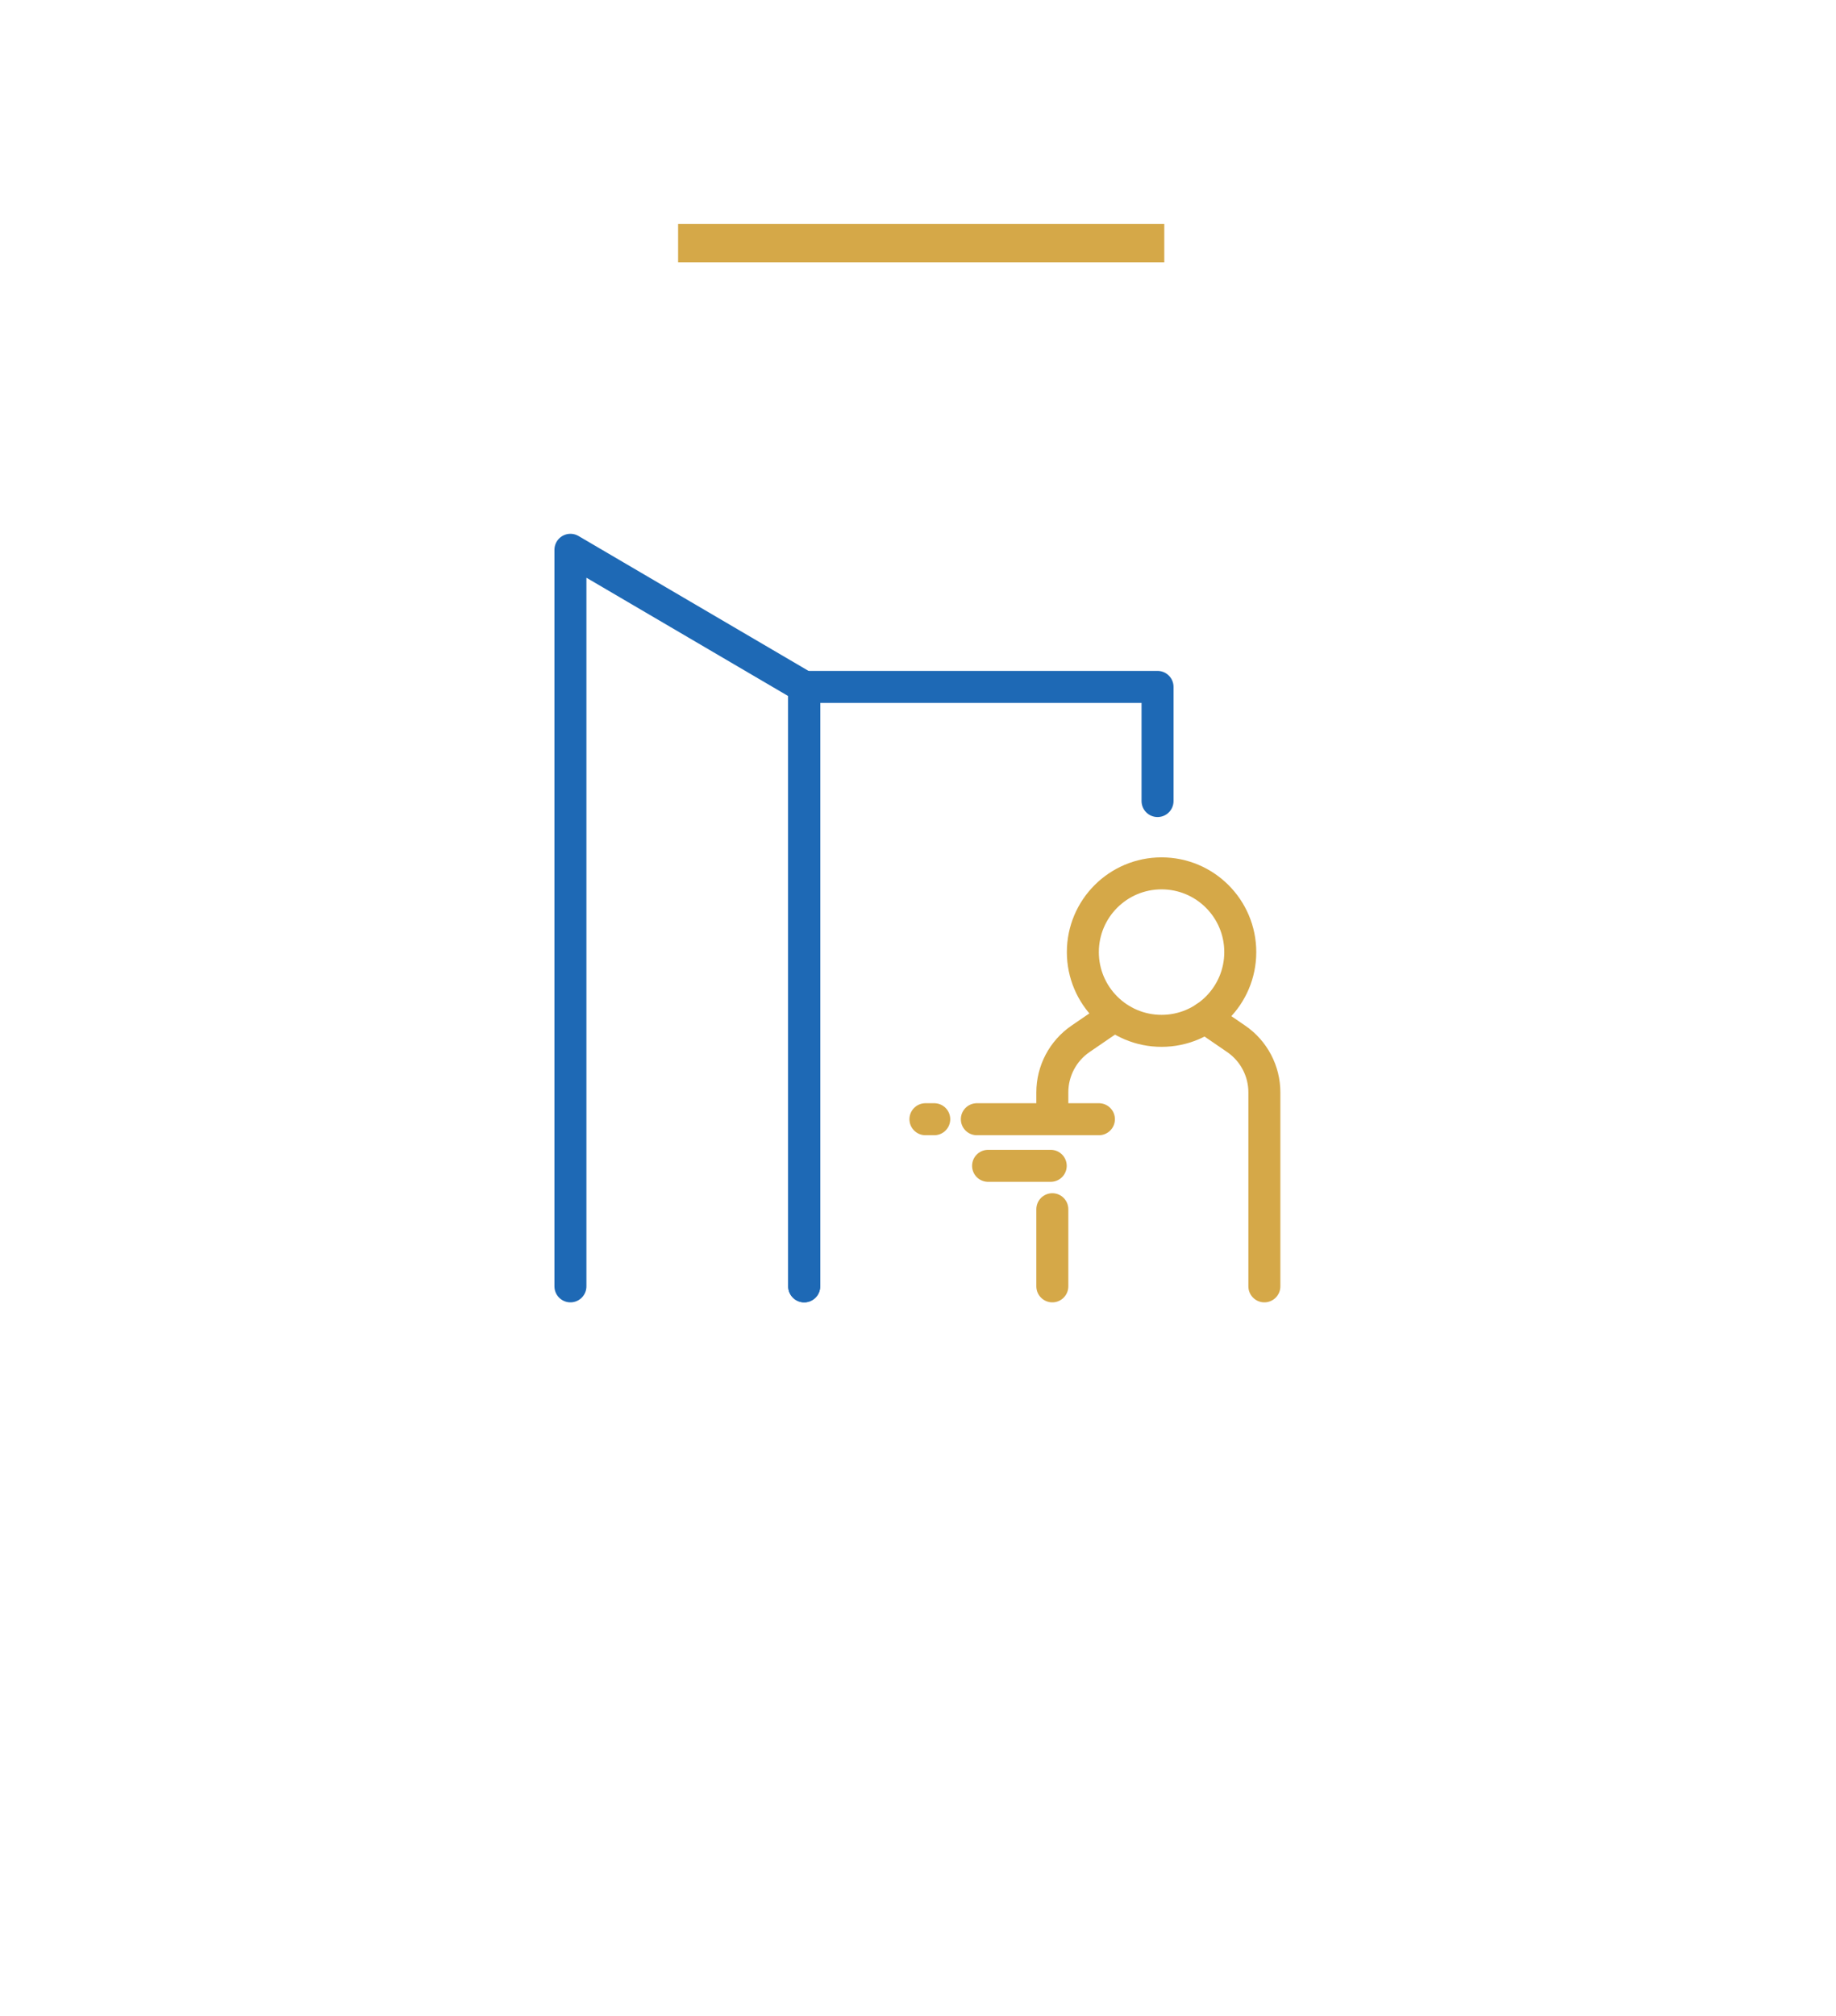 <svg width="287" height="315" viewBox="0 0 287 315" fill="none" xmlns="http://www.w3.org/2000/svg">
<g filter="url(#filter0_d_1294_1659)">
<path d="M40 36H247V242.293L143.5 271L40 242.293V36Z" fill="white"/>
</g>
<rect x="106" y="35" width="76" height="6" fill="#D5A848"/>
<path d="M180.944 125.168V107.333H125.709V201" stroke="#1E69B5" stroke-width="5" stroke-miterlimit="10" stroke-linecap="round" stroke-linejoin="round"/>
<path d="M125.711 201V107.332L89.168 85.91V201" stroke="#1E69B5" stroke-width="5" stroke-miterlimit="10" stroke-linecap="round" stroke-linejoin="round"/>
<path d="M181.574 161.075C188.369 161.075 193.877 155.566 193.877 148.771C193.877 141.975 188.369 136.467 181.574 136.467C174.778 136.467 169.27 141.975 169.27 148.771C169.27 155.566 174.778 161.075 181.574 161.075Z" stroke="#D5A848" stroke-width="5" stroke-miterlimit="10" stroke-linecap="round" stroke-linejoin="round"/>
<path d="M188.396 159.01L193.237 162.325C195.995 164.214 197.644 167.342 197.644 170.686V201" stroke="#D5A848" stroke-width="5" stroke-miterlimit="10" stroke-linecap="round" stroke-linejoin="round"/>
<path d="M164.498 188.947V201" stroke="#D5A848" stroke-width="5" stroke-miterlimit="10" stroke-linecap="round" stroke-linejoin="round"/>
<path d="M173.746 159.01L168.906 162.325C166.147 164.214 164.498 167.342 164.498 170.686V174.255" stroke="#D5A848" stroke-width="5" stroke-miterlimit="10" stroke-linecap="round" stroke-linejoin="round"/>
<path d="M146.04 174.885H144.662" stroke="#D5A848" stroke-width="5" stroke-miterlimit="10" stroke-linecap="round" stroke-linejoin="round"/>
<path d="M171.781 174.885H152.697" stroke="#D5A848" stroke-width="5" stroke-miterlimit="10" stroke-linecap="round" stroke-linejoin="round"/>
<path d="M164.248 182.167H154.455" stroke="#D5A848" stroke-width="5" stroke-miterlimit="10" stroke-linecap="round" stroke-linejoin="round"/>
<defs>
<filter id="filter0_d_1294_1659" x="0" y="0" width="287" height="315" filterUnits="userSpaceOnUse" color-interpolation-filters="sRGB">
<feFlood flood-opacity="0" result="BackgroundImageFix"/>
<feColorMatrix in="SourceAlpha" type="matrix" values="0 0 0 0 0 0 0 0 0 0 0 0 0 0 0 0 0 0 127 0" result="hardAlpha"/>
<feOffset dy="4"/>
<feGaussianBlur stdDeviation="20"/>
<feComposite in2="hardAlpha" operator="out"/>
<feColorMatrix type="matrix" values="0 0 0 0 0 0 0 0 0 0 0 0 0 0 0 0 0 0 0.25 0"/>
<feBlend mode="normal" in2="BackgroundImageFix" result="effect1_dropShadow_1294_1659"/>
<feBlend mode="normal" in="SourceGraphic" in2="effect1_dropShadow_1294_1659" result="shape"/>
</filter>
</defs>
</svg>
